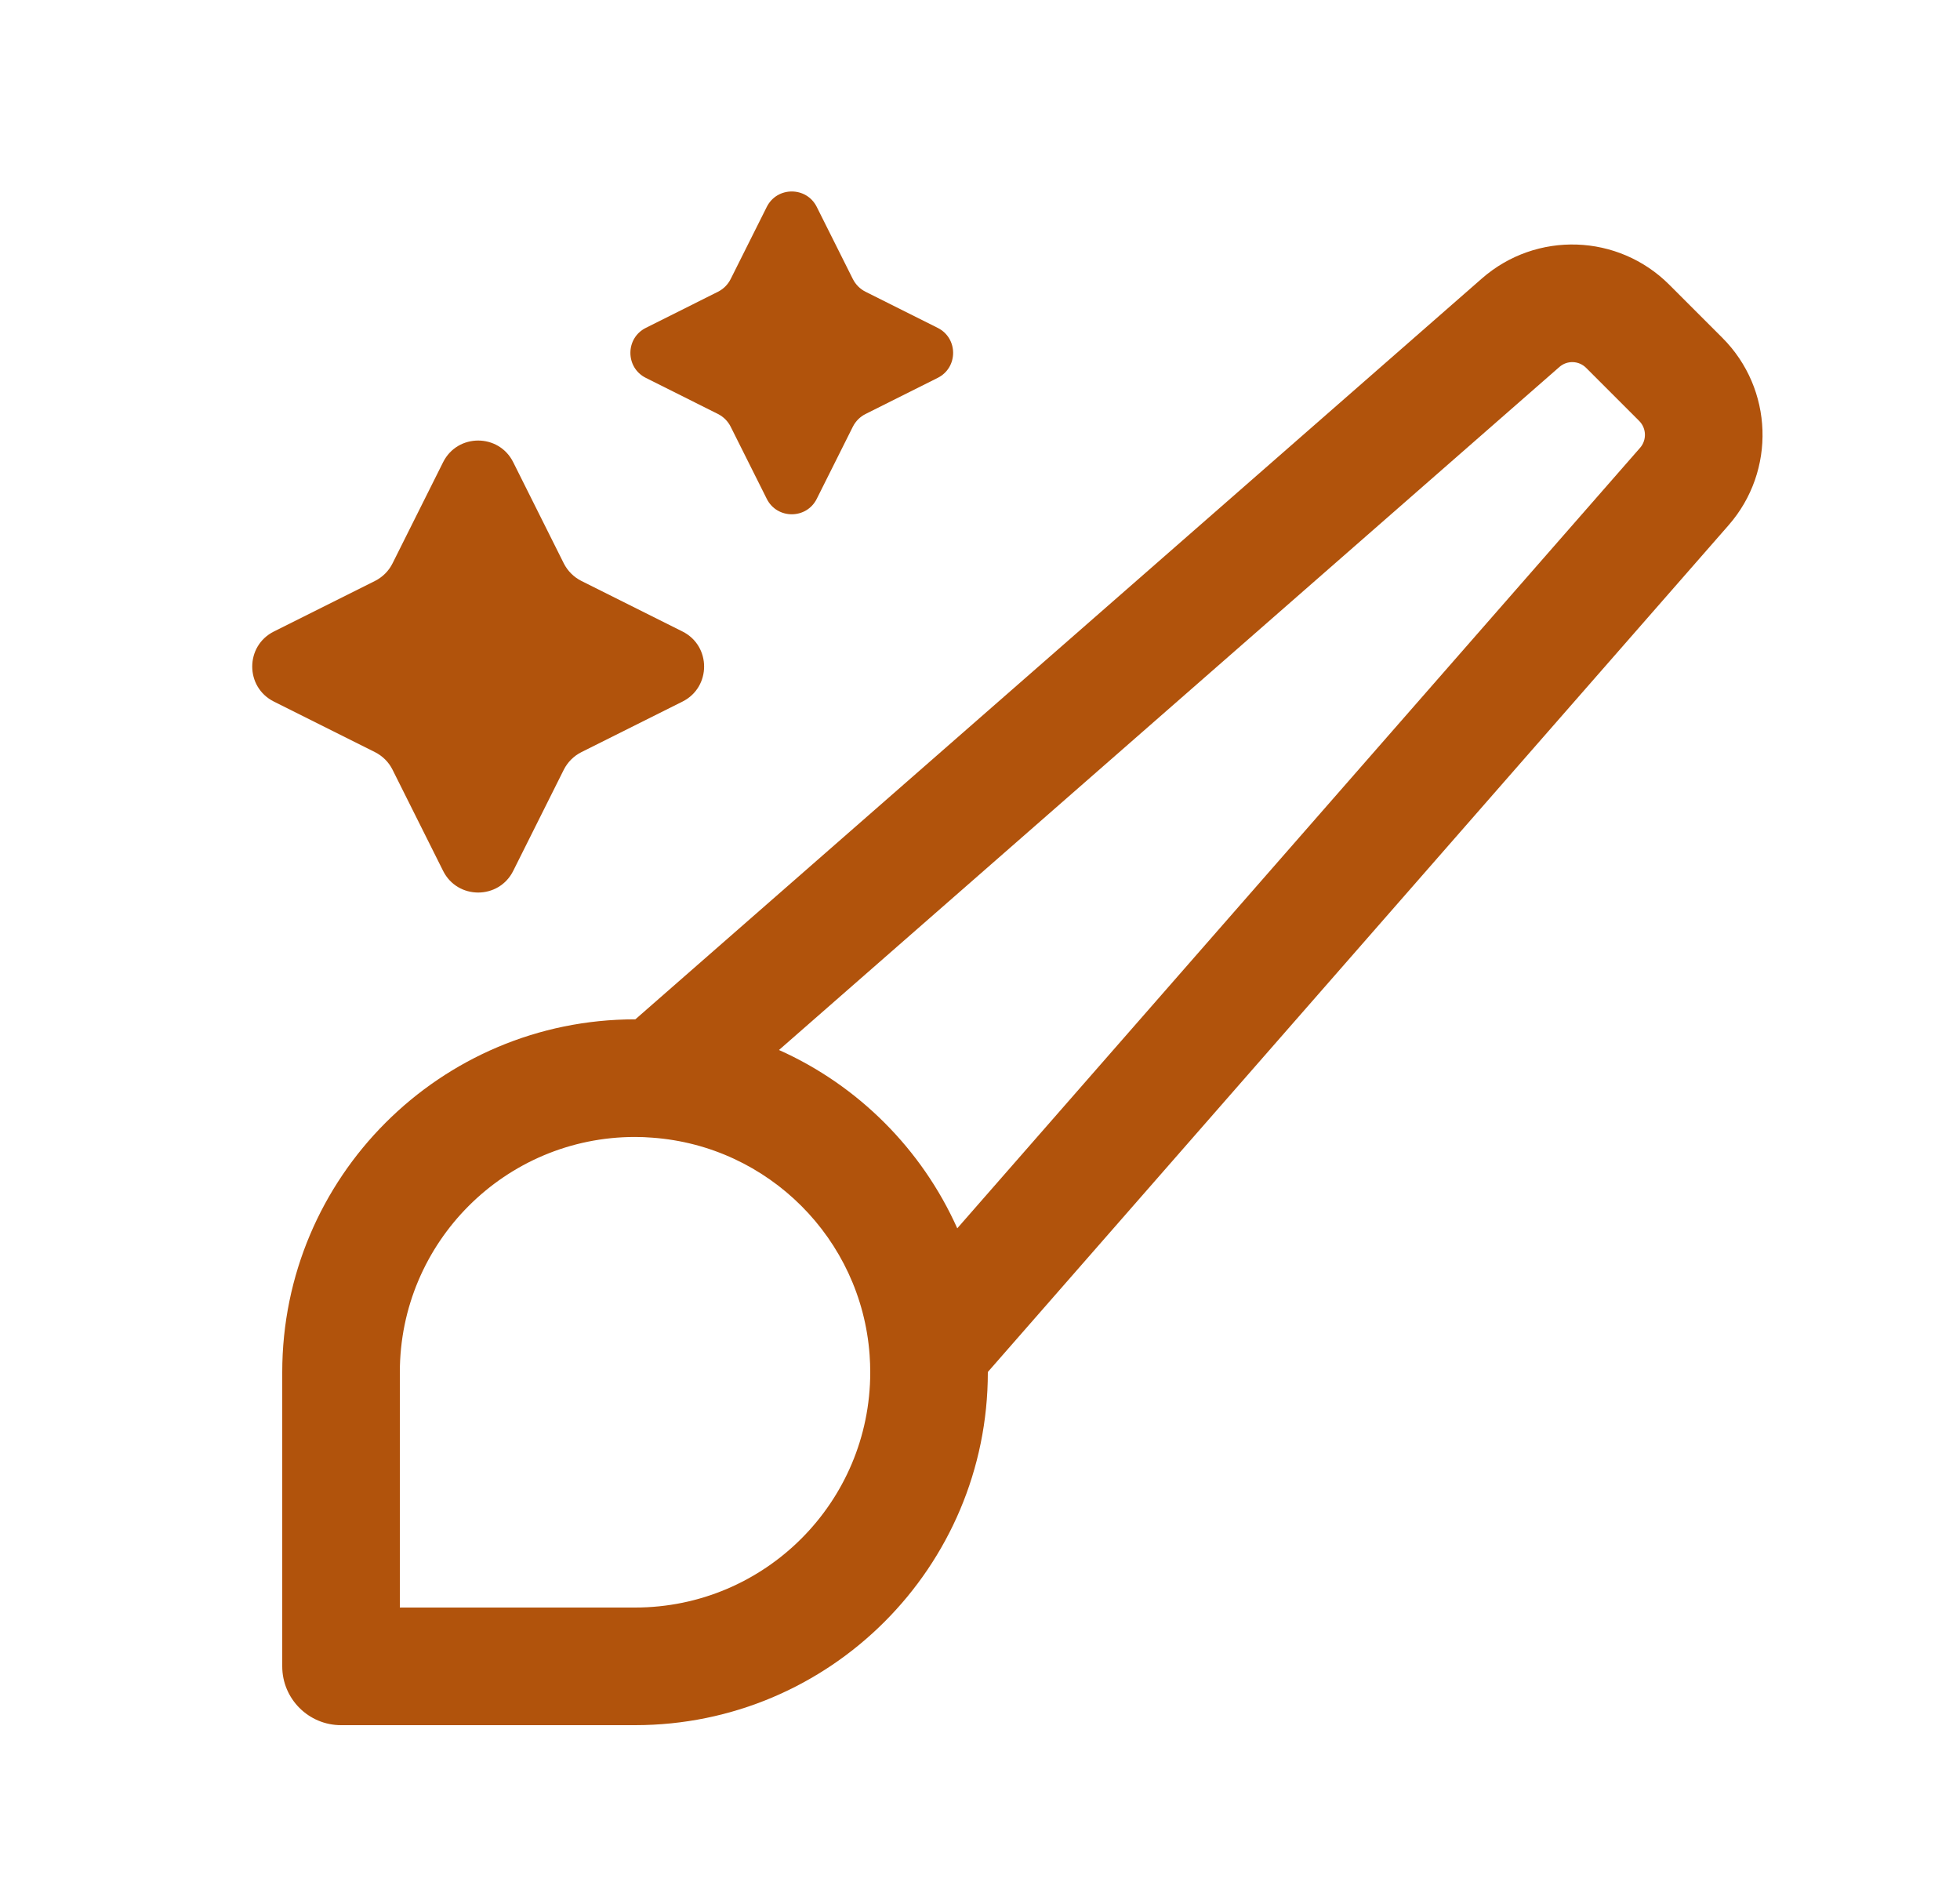 <svg width="25" height="24" viewBox="0 0 25 24" fill="none" xmlns="http://www.w3.org/2000/svg">
<path d="M9.319 3.56C9.284 3.629 9.228 3.685 9.159 3.72L8.238 4.181C7.975 4.312 7.975 4.688 8.238 4.819L9.159 5.28C9.228 5.315 9.284 5.371 9.319 5.44L9.78 6.361C9.911 6.624 10.287 6.624 10.418 6.361L10.879 5.44C10.914 5.371 10.97 5.315 11.039 5.28L11.96 4.819C12.223 4.688 12.223 4.312 11.96 4.181L11.039 3.72C10.97 3.685 10.914 3.629 10.879 3.56L10.418 2.639C10.287 2.376 9.911 2.376 9.78 2.639L9.319 3.56Z" fill="#B1530C"/>
<path d="M5.007 7.184C4.959 7.281 4.88 7.359 4.784 7.408L3.494 8.053C3.125 8.237 3.125 8.763 3.494 8.947L4.784 9.592C4.88 9.641 4.959 9.719 5.007 9.816L5.652 11.106C5.836 11.474 6.362 11.474 6.546 11.106L7.191 9.816C7.24 9.719 7.318 9.641 7.415 9.592L8.705 8.947C9.073 8.763 9.073 8.237 8.705 8.053L7.415 7.408C7.318 7.359 7.24 7.281 7.191 7.184L6.546 5.894C6.362 5.526 5.836 5.526 5.652 5.894L5.007 7.184Z" fill="#B1530C"/>
<path fill-rule="evenodd" clip-rule="evenodd" d="M21.292 3.631C20.64 2.979 19.596 2.944 18.902 3.551L8.104 12.999H8.1C5.615 12.999 3.6 15.014 3.6 17.5V21.25C3.6 21.664 3.936 22 4.35 22H8.1C10.585 22 12.6 19.985 12.6 17.5V17.496L22.049 6.697C22.655 6.004 22.62 4.959 21.969 4.308L21.292 3.631ZM12.21 15.664C11.758 14.654 10.945 13.841 9.936 13.39L19.89 4.68C19.989 4.593 20.138 4.598 20.231 4.691L20.908 5.368C21.001 5.461 21.006 5.611 20.92 5.71L12.21 15.664ZM5.1 17.5C5.1 15.843 6.443 14.499 8.1 14.499C8.174 14.499 8.248 14.502 8.32 14.508C9.801 14.615 10.985 15.798 11.092 17.279C11.097 17.352 11.1 17.425 11.1 17.5C11.1 19.156 9.757 20.5 8.1 20.5H5.1V17.5Z" fill="#B1530C"/>
</svg>
